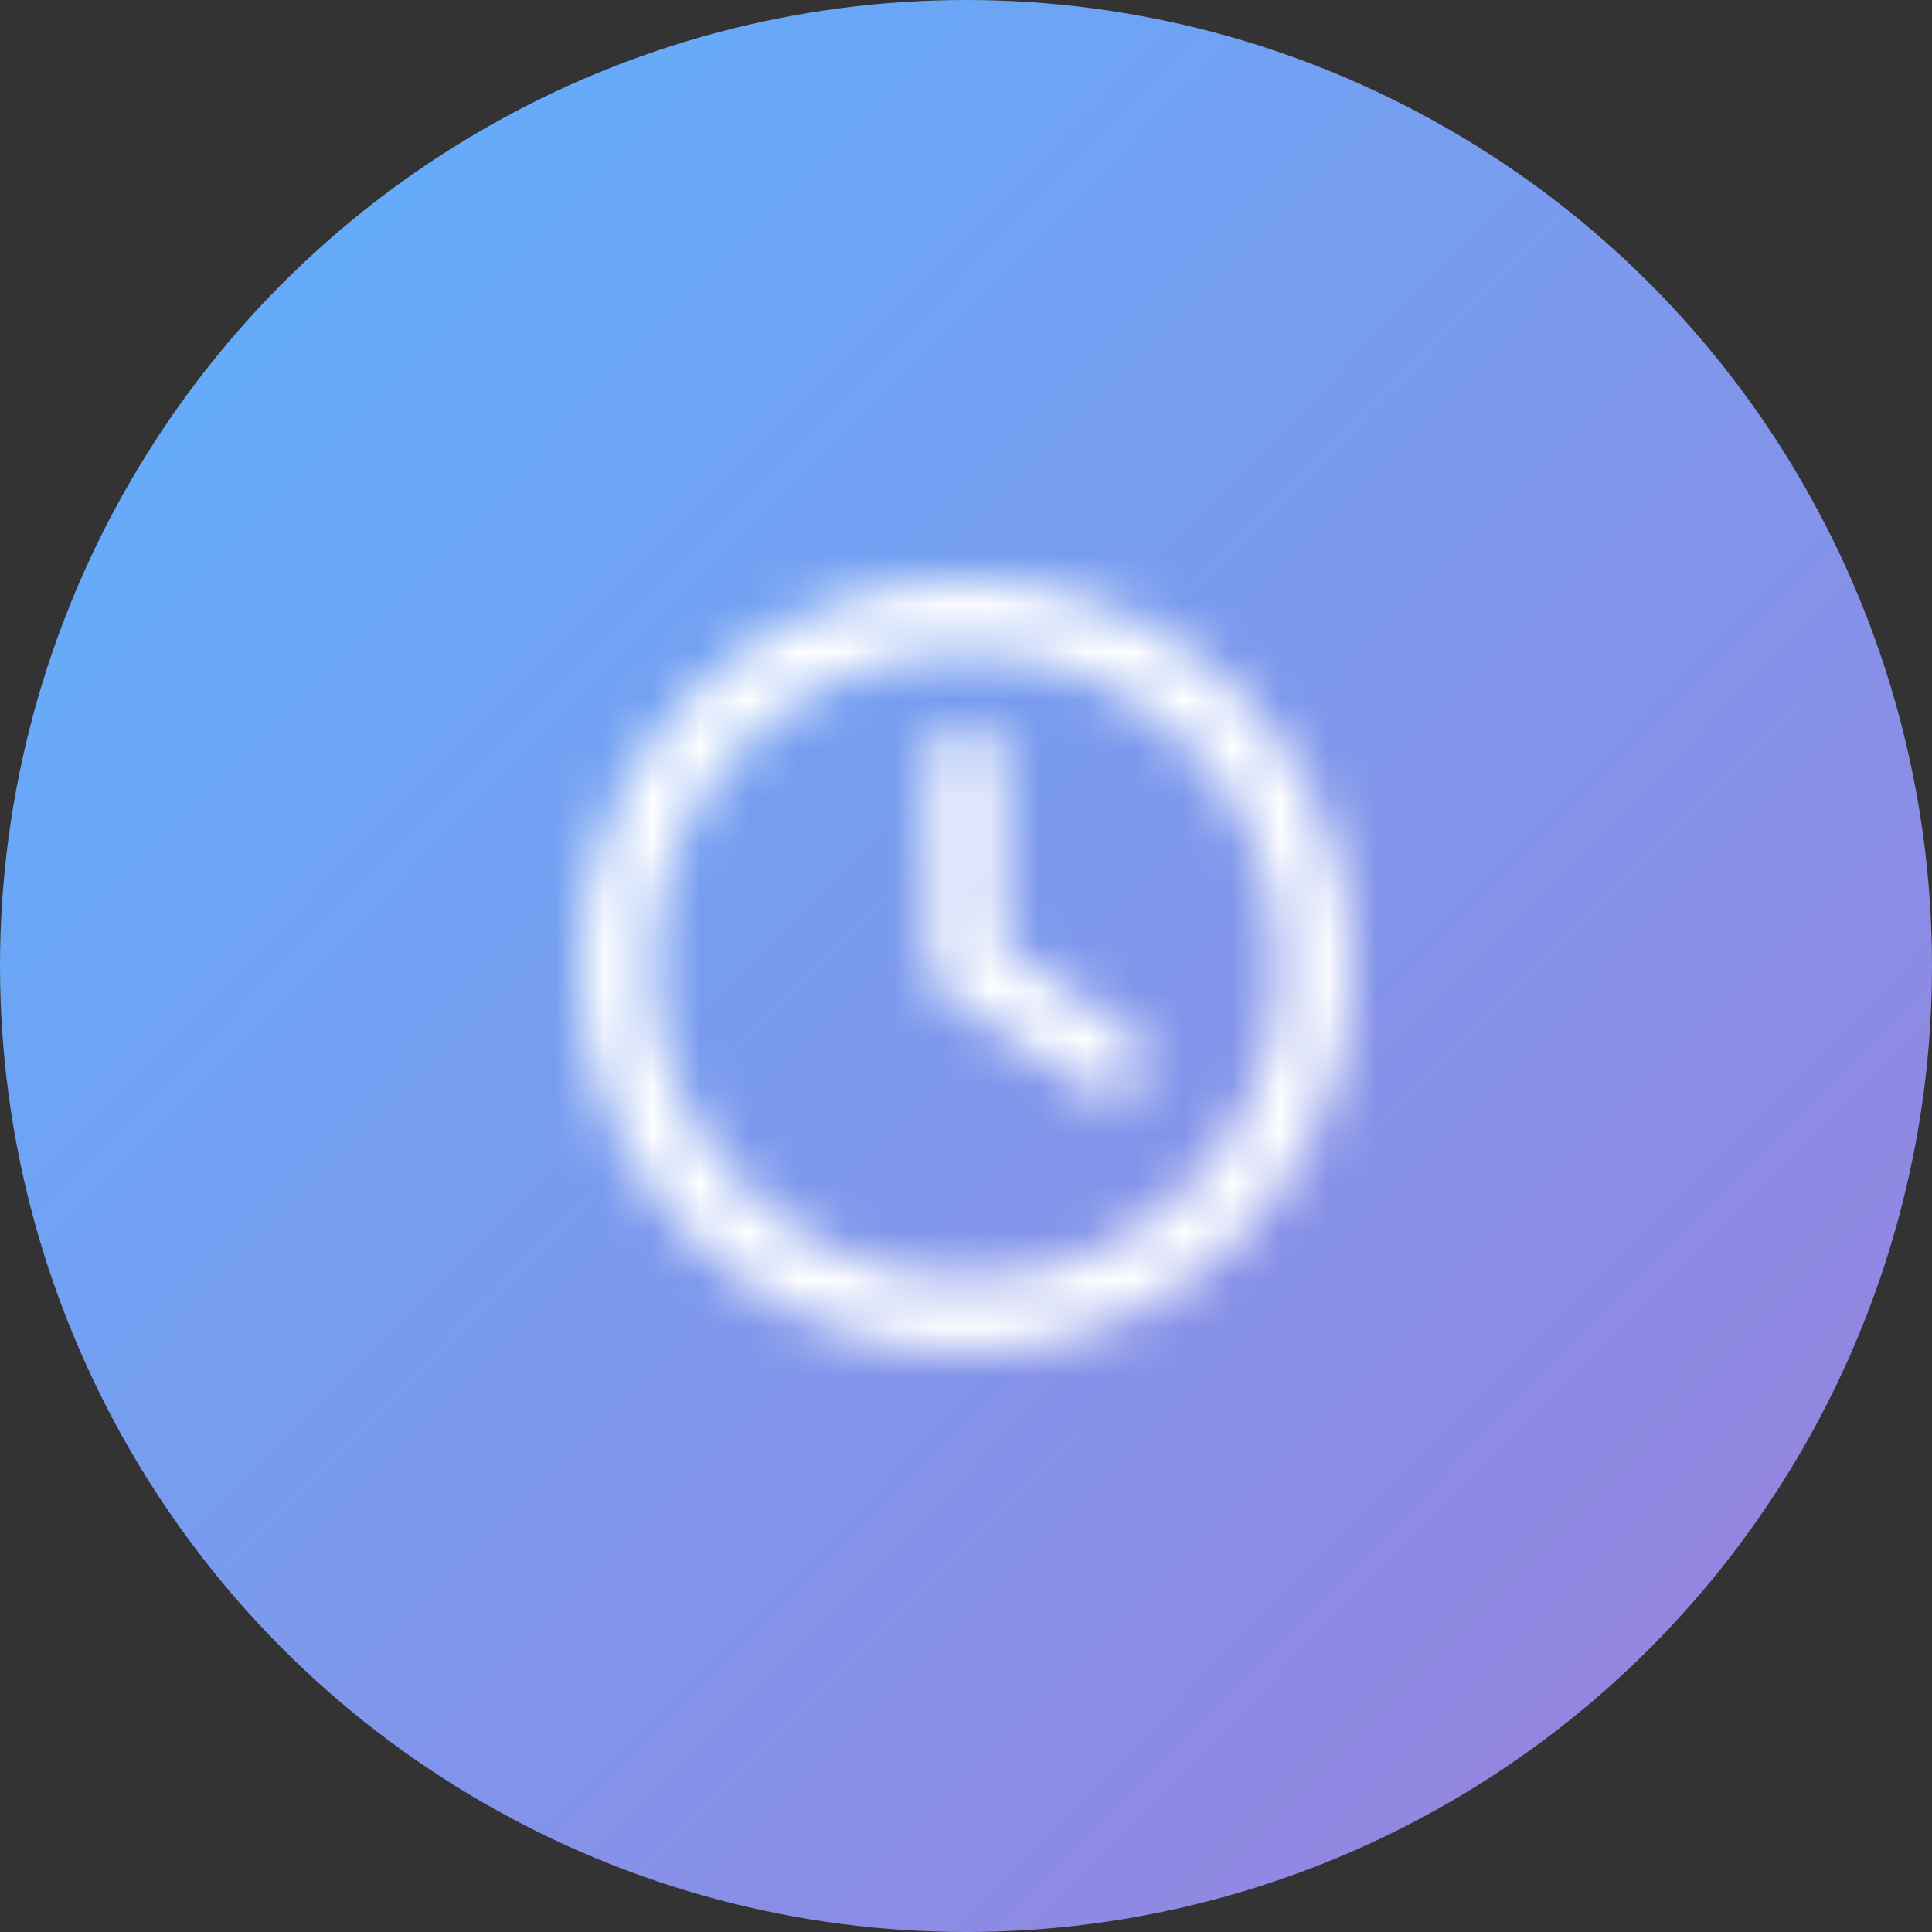 <svg width="40" height="40" viewBox="0 0 40 40" fill="none" xmlns="http://www.w3.org/2000/svg">
<rect x="0" y="0" width="40" height="40" fill="#333333" stroke="none"/>
<circle cx="20" cy="20" r="20" fill="url(#paint0_linear_1596_3676)"/>
<mask id="mask0_1596_3676" style="mask-type:alpha" maskUnits="userSpaceOnUse" x="12" y="12" width="16" height="16">
<g clip-path="url(#clip0_1596_3676)">
<path d="M19.25 15.75C19.25 15.334 19.584 15 20 15C20.416 15 20.75 15.334 20.75 15.75V19.6L23.416 21.375C23.759 21.606 23.853 22.072 23.597 22.416C23.394 22.759 22.928 22.853 22.584 22.597L19.584 20.597C19.375 20.484 19.25 20.25 19.25 19.972V15.75ZM20 12C24.419 12 28 15.581 28 20C28 24.419 24.419 28 20 28C15.581 28 12 24.419 12 20C12 15.581 15.581 12 20 12ZM13.5 20C13.5 23.591 16.409 26.5 20 26.5C23.591 26.5 26.5 23.591 26.5 20C26.5 16.409 23.591 13.5 20 13.5C16.409 13.5 13.5 16.409 13.5 20Z" fill="white"/>
</g>
</mask>
<g mask="url(#mask0_1596_3676)">
<rect x="10" y="10" width="20" height="20" fill="white"/>
</g>
<defs>
<linearGradient id="paint0_linear_1596_3676" x1="-9.58741e-08" y1="0.211" x2="40" y2="39.789" gradientUnits="userSpaceOnUse">
<stop stop-color="#5CB3FF"/>
<stop offset="1" stop-color="#9C7EDB"/>
</linearGradient>
<clipPath id="clip0_1596_3676">
<rect width="16" height="16" fill="white" transform="translate(12 12)"/>
</clipPath>
</defs>
</svg>
